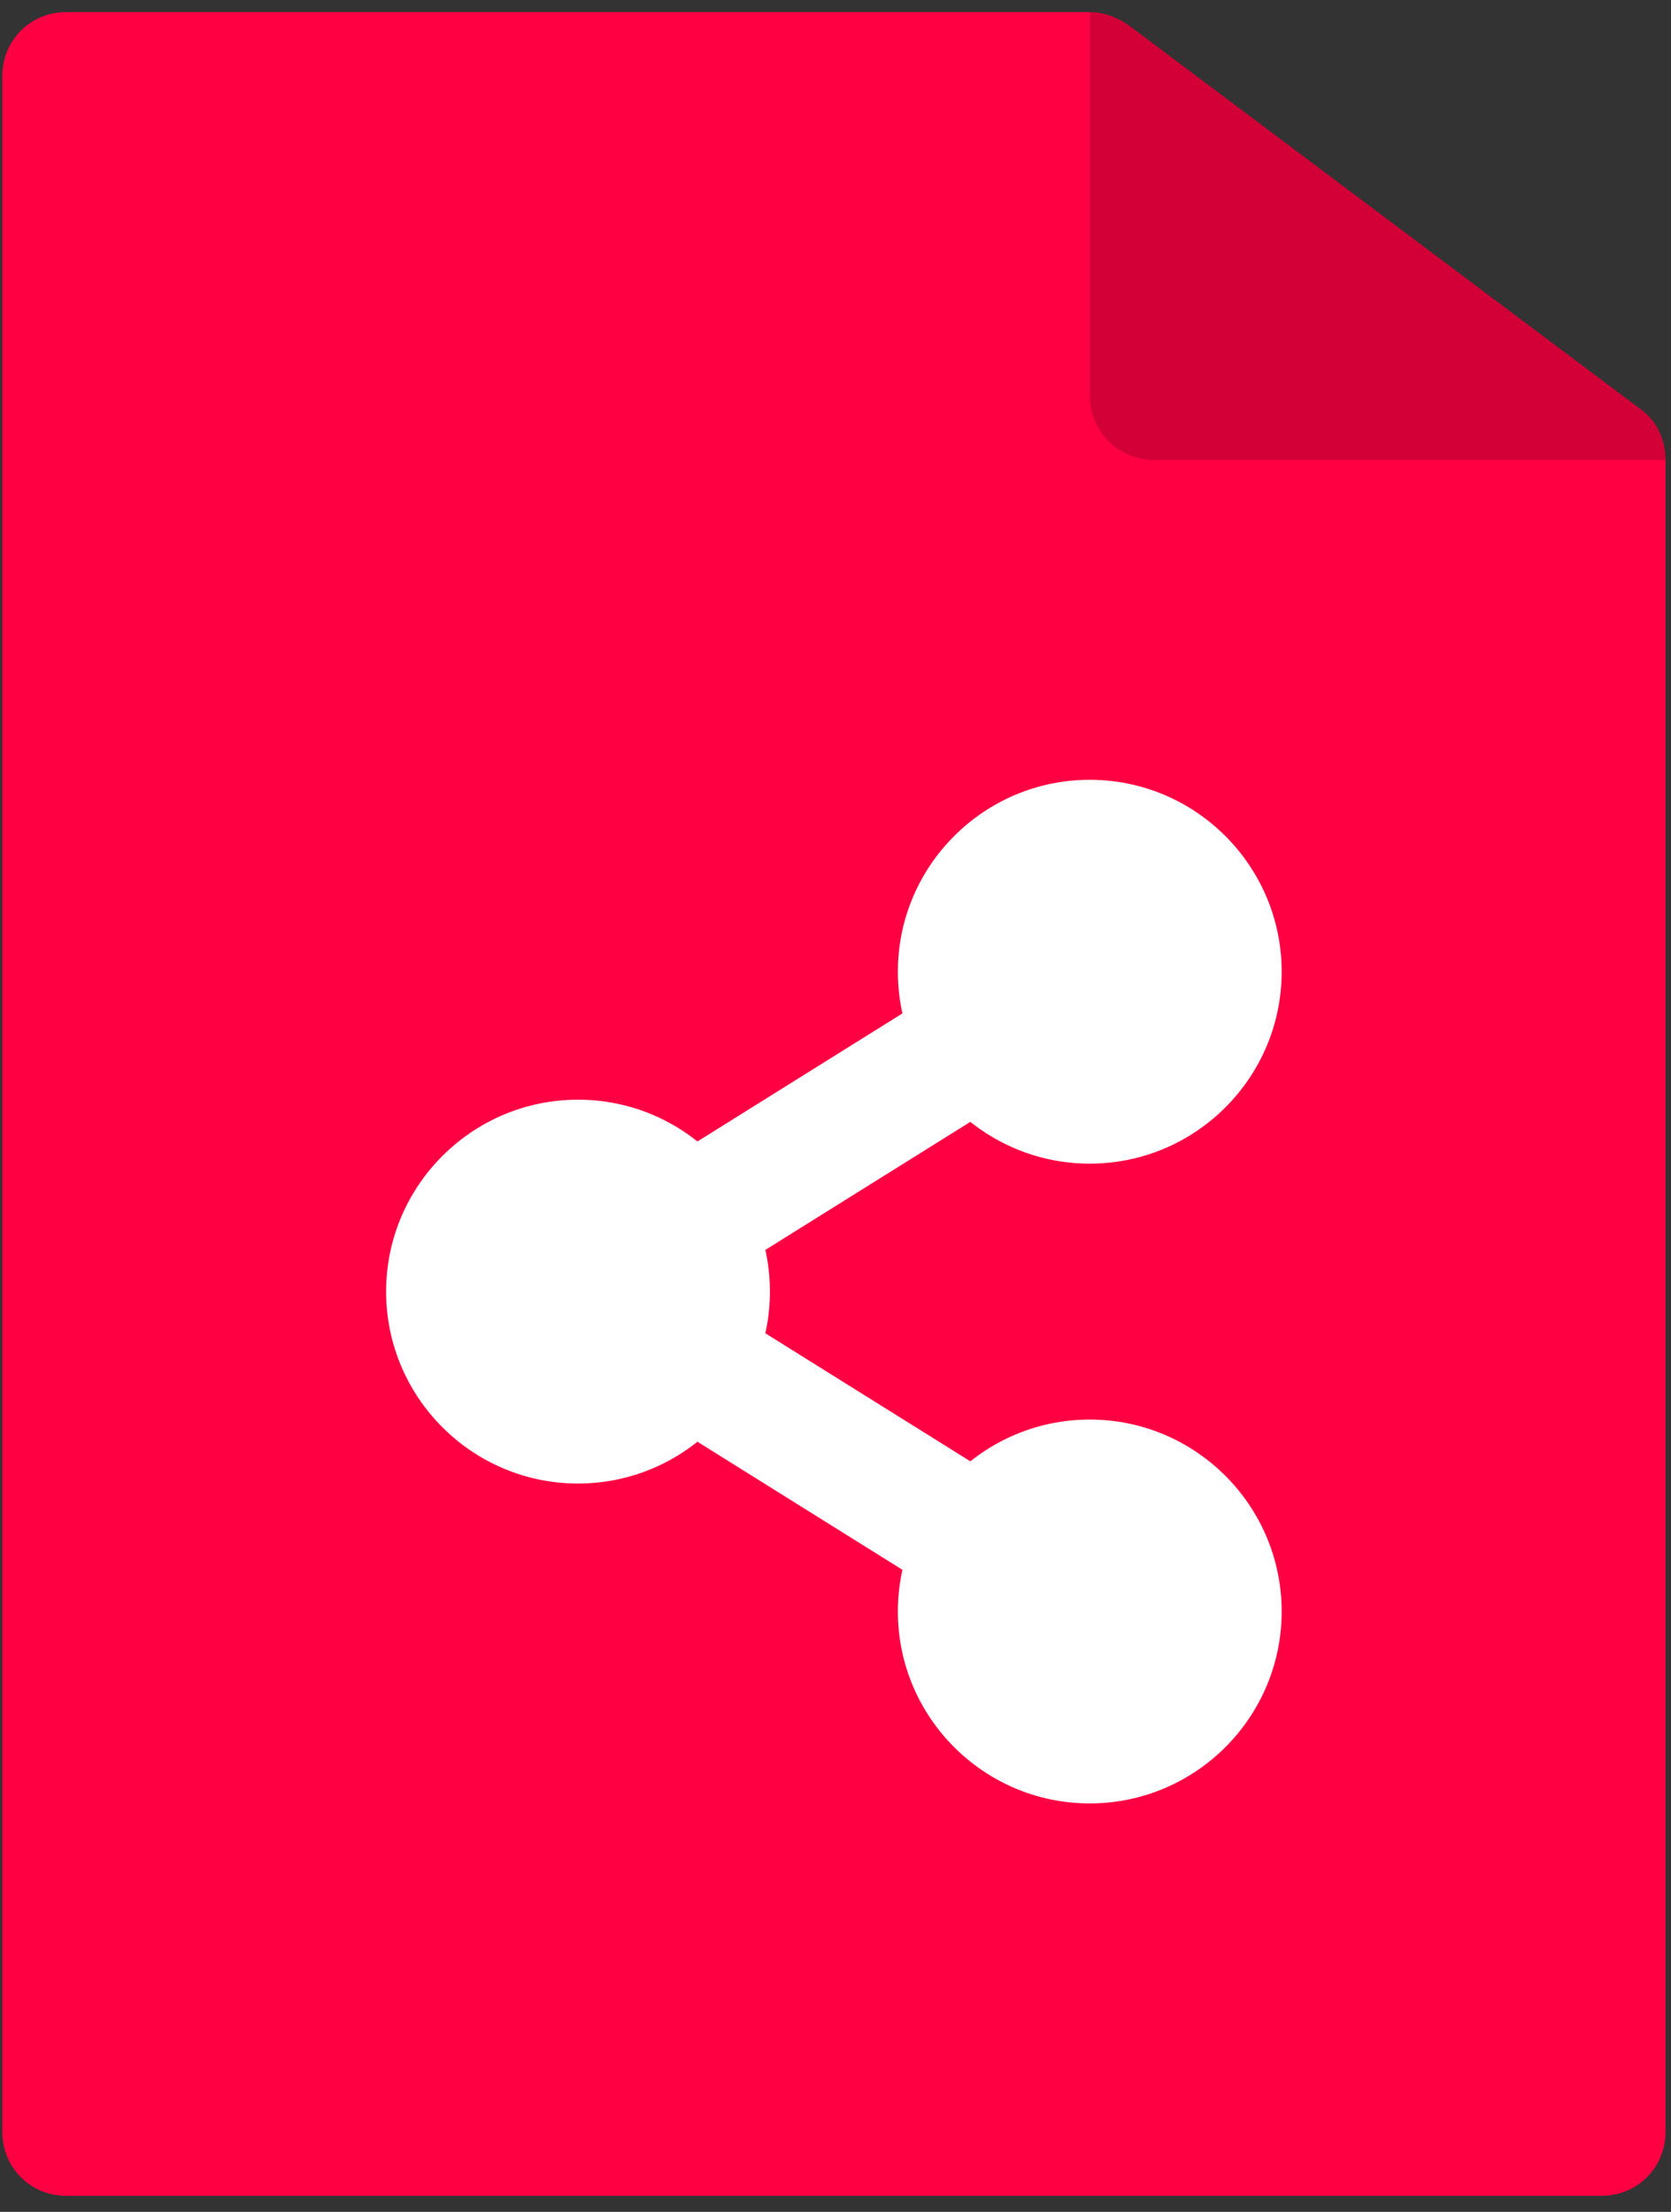 <?xml version="1.0" encoding="UTF-8"?> <svg xmlns="http://www.w3.org/2000/svg" width="102" height="135" viewBox="0 0 102 135" fill="none"><rect x="0" y="0" width="102" height="135" fill="#333333" stroke="none"/> <path d="M101.664 28.071V130.114C101.664 132.301 99.946 134.019 97.759 134.019H4.045C1.858 134.019 0.141 132.301 0.141 130.114V4.642C0.141 2.455 1.858 0.738 4.045 0.738H66.521L74.33 14.404L82.14 20.261L101.664 28.071Z" fill="#FF0043"></path> <path d="M100.102 24.946L68.864 1.518C68.161 1.049 67.38 0.737 66.521 0.737V24.166C66.521 26.322 68.269 28.07 70.426 28.07H101.664C101.664 26.821 101.117 25.649 100.102 24.946Z" fill="#D30037"></path> <path d="M38.593 76.757C37.449 74.931 38.006 72.521 39.836 71.377L57.834 60.136C59.657 59.007 62.075 59.552 63.211 61.382C64.355 63.209 63.798 65.619 61.968 66.763L43.97 78.004C42.161 79.135 39.744 78.603 38.593 76.757V76.757Z" fill="white"></path> <path d="M57.834 97.528L39.836 86.286C38.006 85.142 37.449 82.733 38.593 80.906C39.737 79.072 42.162 78.534 43.97 79.659L61.968 90.9C63.798 92.045 64.355 94.454 63.211 96.281C62.059 98.127 59.642 98.658 57.834 97.528V97.528Z" fill="white"></path> <path d="M35.283 90.546C28.824 90.546 23.569 85.291 23.569 78.832C23.569 72.372 28.824 67.118 35.283 67.118C41.742 67.118 46.997 72.372 46.997 78.832C46.997 85.291 41.742 90.546 35.283 90.546Z" fill="white"></path> <path d="M66.521 71.022C60.061 71.022 54.807 65.768 54.807 59.308C54.807 52.849 60.061 47.594 66.521 47.594C72.98 47.594 78.235 52.849 78.235 59.308C78.235 65.768 72.98 71.022 66.521 71.022Z" fill="white"></path> <path d="M66.521 110.07C60.061 110.07 54.807 104.815 54.807 98.356C54.807 91.896 60.061 86.641 66.521 86.641C72.98 86.641 78.235 91.896 78.235 98.356C78.235 104.815 72.98 110.07 66.521 110.07Z" fill="white"></path> </svg> 